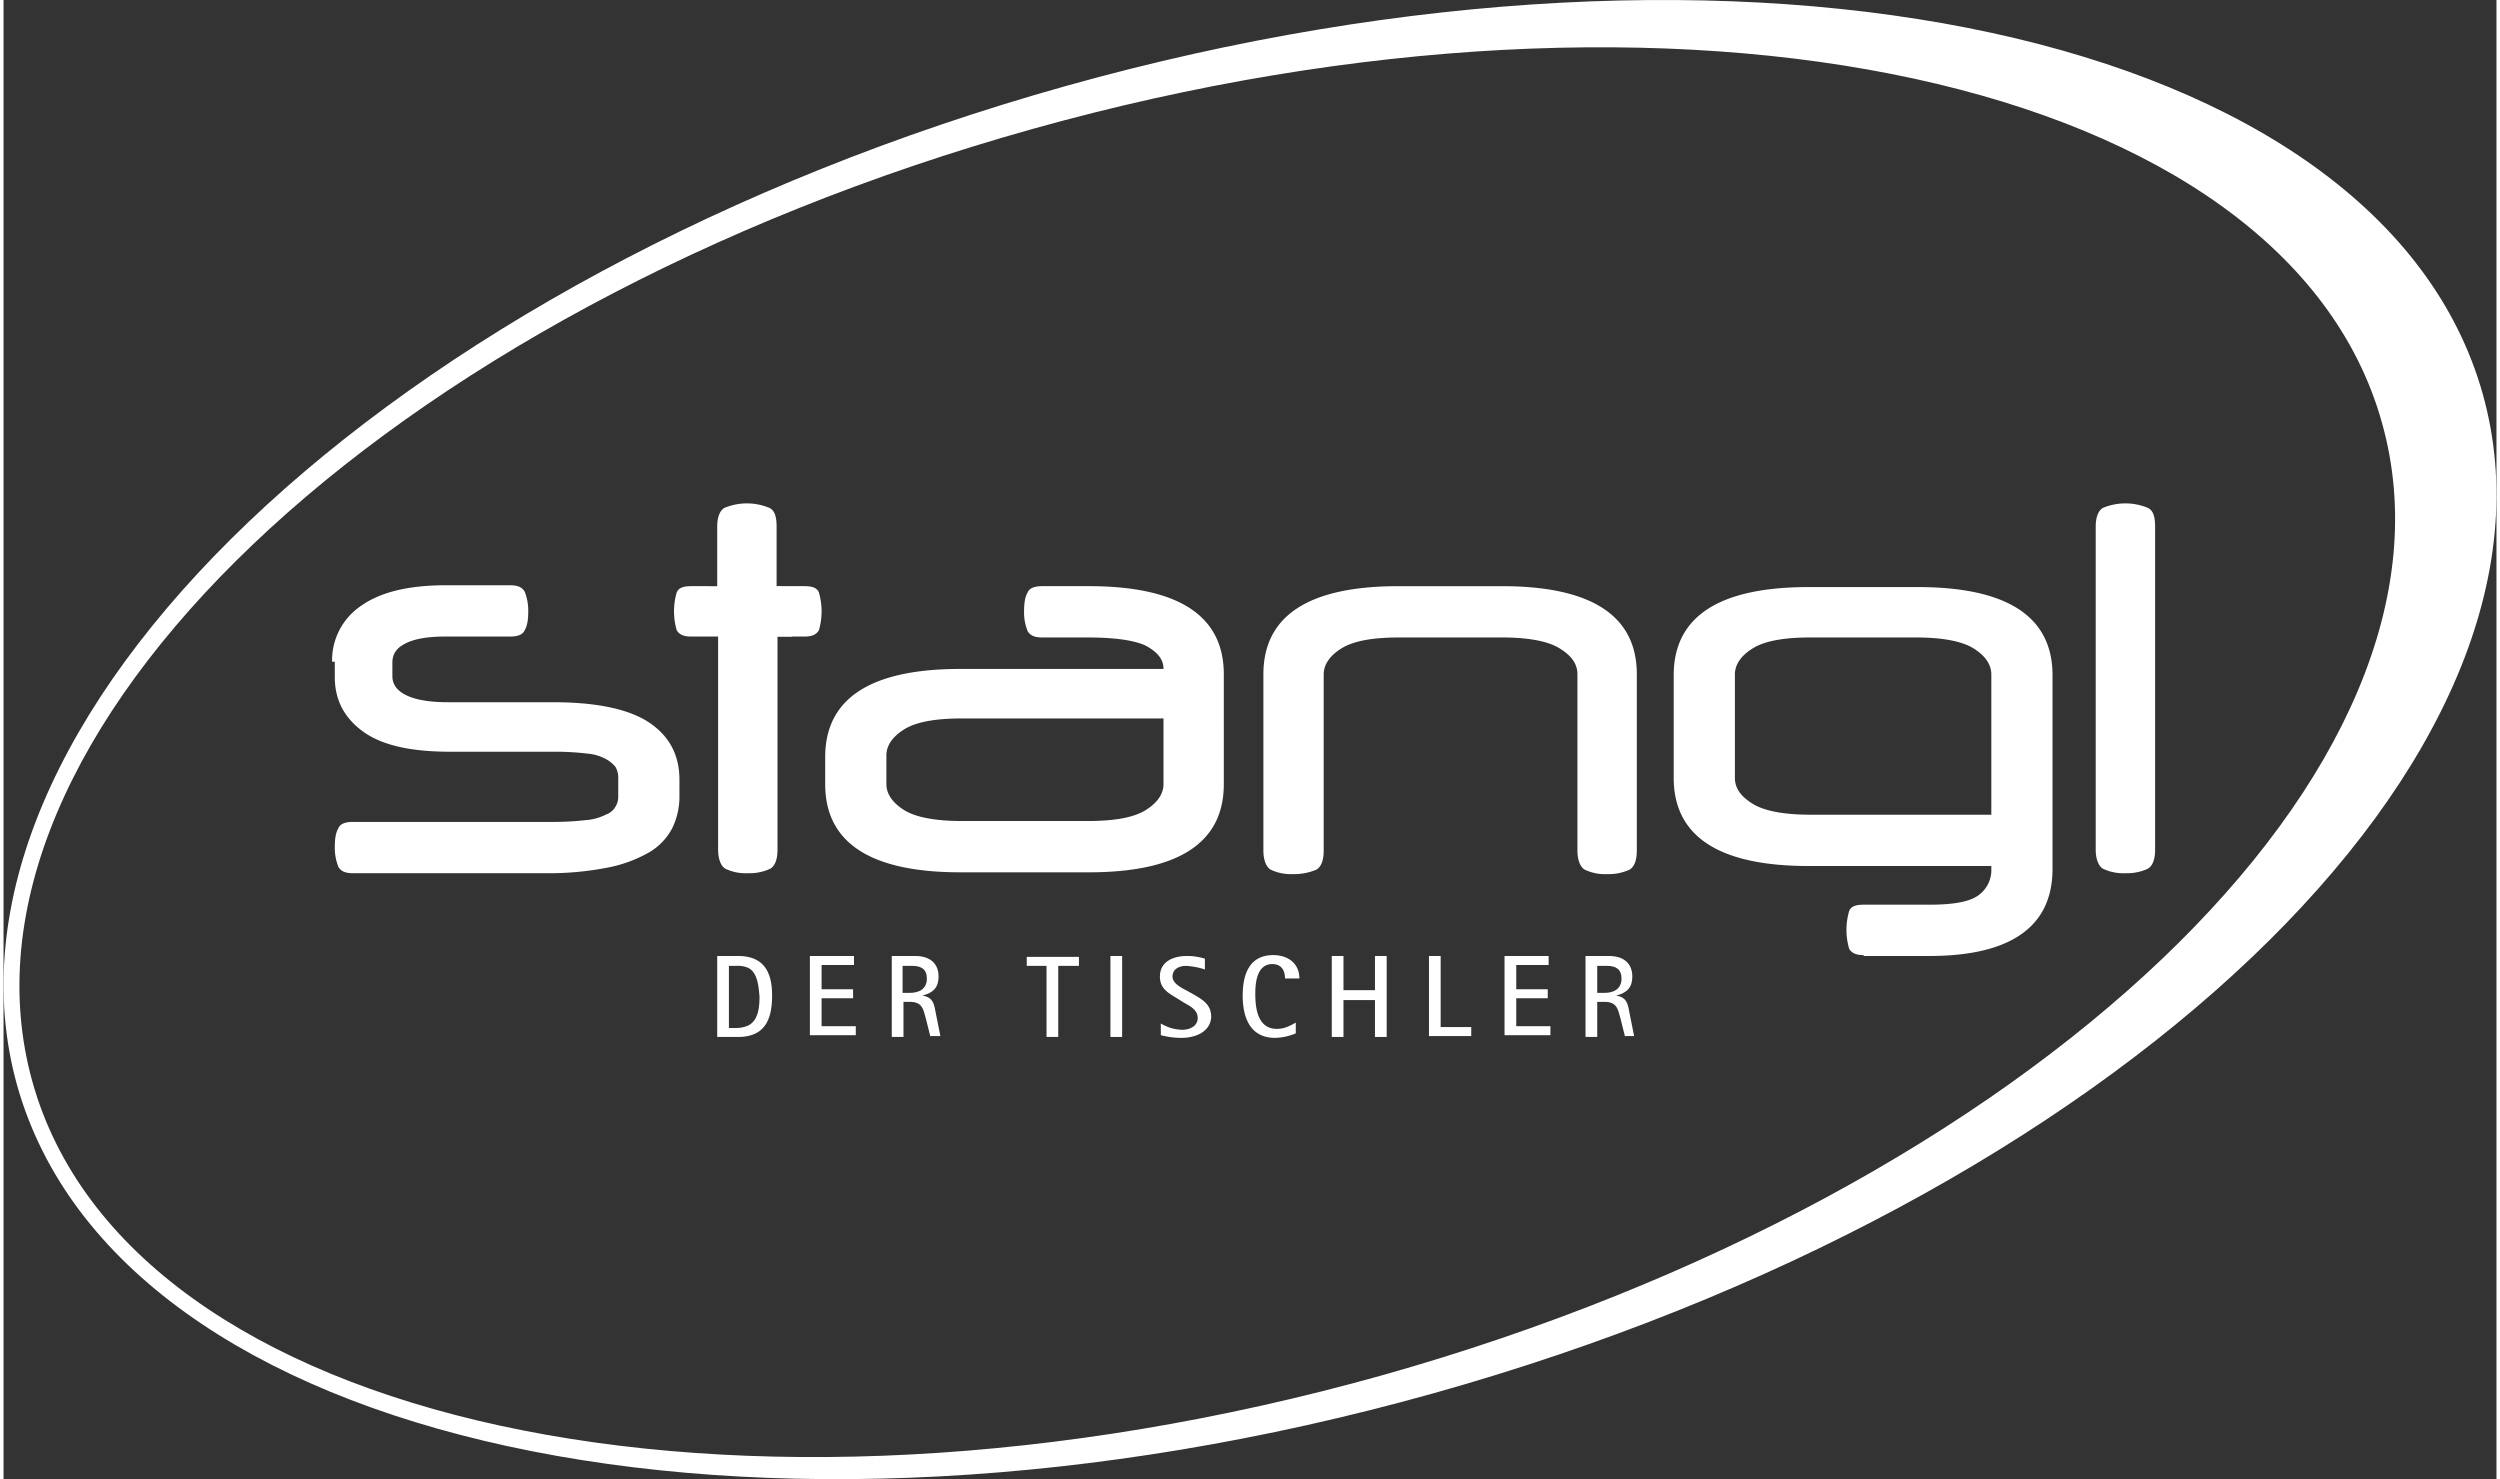<?xml version="1.0"?>
<svg xmlns="http://www.w3.org/2000/svg" width="240" height="142" viewBox="0 0 809.704 480.433"><rect x="0" y="0" width="809.704" height="480.433" fill="#333333" stroke="none"/><g transform="translate(-125.09 -465.558)"><path d="M1083.1,344.5c-33.025-117.195-238.774-161.91-460.012-99.952s-373.5,207.5-340.771,324.7C315.338,686.44,521.086,731.155,742.324,669.2S1116.12,461.987,1083.1,344.5ZM725.666,663.352c-210.717,59.036-407.113,16.366-438.385-95.276-31.271-111.934,113.98-250.464,324.7-309.5s407.113-16.366,438.385,95.276C1081.926,465.494,936.383,604.024,725.666,663.352Z" transform="translate(-152.795 248.901)" fill="#fff"/><g transform="translate(231.807 629.057)"><path d="M314.4,306.542a21.3,21.3,0,0,1,9.352-18.12c6.137-4.384,15.2-6.722,27.472-6.722h21.042c2.338,0,3.8.585,4.676,2.046a16.784,16.784,0,0,1,1.169,6.43c0,2.63-.292,4.676-1.169,6.137-.585,1.461-2.338,2.046-4.676,2.046H350.932c-5.845,0-10.229.877-12.859,2.338-2.923,1.461-4.092,3.507-4.092,6.137v4.384q0,3.945,4.384,6.137c2.923,1.461,7.306,2.338,13.736,2.338H386.3c14.32,0,24.842,2.338,31.271,6.722s9.644,10.521,9.644,18.412v5.261a23.288,23.288,0,0,1-2.338,10.521,19.664,19.664,0,0,1-7.6,7.891,43.8,43.8,0,0,1-13.736,4.968,98.428,98.428,0,0,1-19.873,1.754H321.122c-2.338,0-3.8-.585-4.676-2.046a16.784,16.784,0,0,1-1.169-6.43c0-2.63.292-4.676,1.169-6.137.585-1.461,2.338-2.046,4.676-2.046h65.465a92.3,92.3,0,0,0,10.229-.585,16.95,16.95,0,0,0,6.43-1.754,5.881,5.881,0,0,0,3.215-2.63,6.232,6.232,0,0,0,.877-3.507v-5.845a6.943,6.943,0,0,0-.877-3.507,10.31,10.31,0,0,0-3.215-2.63,15.35,15.35,0,0,0-6.137-1.754,86.5,86.5,0,0,0-9.937-.585H352.686c-12.567,0-21.919-2.046-28.057-6.43s-9.352-10.229-9.352-17.828v-4.968Z" transform="translate(-314.4 -255.105)" fill="#fff"/><path d="M366.428,299.488V280.2c0-3.215.877-5.261,2.338-6.137a19,19,0,0,1,14.613,0c1.754.877,2.338,2.923,2.338,6.137v19.289h-.292c2.338,0,3.8.585,4.676,2.046a21.921,21.921,0,0,1,0,12.275c-.585,1.461,2.046,2.046-.292,2.046h-3.8v69.265c0,3.215-.877,5.261-2.338,6.137a16.107,16.107,0,0,1-7.306,1.461,15.24,15.24,0,0,1-7.307-1.461c-1.461-.877-2.338-3.215-2.338-6.137V315.854h-8.768c-2.338,0-3.8-.585-4.676-2.046a21.918,21.918,0,0,1,0-12.275c.584-1.461,2.046-2.046,4.676-2.046Z" transform="translate(-241.342 -272.6)" fill="#fff"/><path d="M413.039,374.738c-29.226,0-43.839-9.644-43.839-28.641v-8.768c0-19,14.613-28.641,43.839-28.641h66.05c0-3.215-2.046-5.553-5.845-7.6-3.8-1.754-10.229-2.63-19-2.63H439.634c-2.338,0-3.8-.585-4.676-2.046a16.306,16.306,0,0,1-1.169-6.137c0-2.923.292-4.968,1.169-6.43.585-1.461,2.338-2.046,4.676-2.046h15.2c29.226,0,43.838,9.644,43.838,28.641V346.1c0,19-14.613,28.641-43.838,28.641H413.039Zm41.5-16.659c8.768,0,14.905-1.169,18.7-3.507s5.845-5.261,5.845-8.475V324.762H413.623c-8.768,0-14.905,1.169-18.7,3.507s-5.845,5.261-5.845,8.475V346.1c0,3.215,2.046,6.137,5.845,8.475s10.229,3.507,18.7,3.507h40.916Z" transform="translate(-209.043 -254.912)" fill="#fff"/><path d="M427.544,375.322a15.239,15.239,0,0,1-7.307-1.461c-1.461-.877-2.338-3.215-2.338-6.137V310.441c0-19,14.613-28.641,43.839-28.641h33.609c29.226,0,43.839,9.644,43.839,28.641v57.282c0,3.215-.877,5.261-2.338,6.137a16.106,16.106,0,0,1-7.306,1.461,15.239,15.239,0,0,1-7.306-1.461c-1.461-.877-2.338-3.215-2.338-6.137V310.441c0-3.507-2.046-6.137-5.845-8.475s-10.229-3.507-18.7-3.507H462.031c-8.768,0-14.905,1.169-18.7,3.507s-5.845,5.261-5.845,8.475v57.282c0,3.215-.877,5.261-2.338,6.137A18.488,18.488,0,0,1,427.544,375.322Z" transform="translate(-115.414 -254.912)" fill="#fff"/><path d="M525.166,401.433c-2.338,0-3.8-.585-4.676-2.046a21.921,21.921,0,0,1,0-12.275c.585-1.461,2.046-2.046,4.676-2.046H546.5c7.6,0,12.859-.877,15.782-2.923a10.059,10.059,0,0,0,4.384-8.768V372.5H507.339c-29.226,0-43.839-9.644-43.839-28.641V310.541c0-19,14.613-28.641,43.839-28.641H542.7c29.226,0,43.839,9.644,43.839,28.641v62.835c0,9.644-3.507,16.659-10.229,21.335s-16.659,7.014-29.81,7.014H525.166Zm41.5-45.592V310.249c0-3.215-2.046-6.137-5.845-8.475s-10.229-3.507-18.7-3.507H507.923c-8.768,0-14.905,1.169-18.7,3.507s-5.845,5.261-5.845,8.475v33.609c0,3.507,2.046,6.137,5.845,8.475s10.229,3.507,18.7,3.507Z" transform="translate(-27.746 -254.72)" fill="#fff"/><path d="M529.689,385.119c0,3.215-.877,5.261-2.338,6.137a16.106,16.106,0,0,1-7.306,1.461,15.239,15.239,0,0,1-7.306-1.461c-1.461-.877-2.338-3.215-2.338-6.137V280.2c0-3.215.877-5.261,2.338-6.137a19,19,0,0,1,14.613,0c1.754.877,2.338,2.923,2.338,6.137Z" transform="translate(62.423 -272.6)" fill="#fff"/><path d="M363.9,380.12V310.855h8.768c2.338,0,3.8-.585,4.676-2.046a21.918,21.918,0,0,0,0-12.275c-.584-1.461-2.046-2.046-4.676-2.046H363.9V275.2" transform="translate(-219.233 -267.601)" fill="#fff"/></g><g transform="translate(356.893 775.769)"><path d="M363.922,349.2H357.2V322.9h6.722c8.475,0,11.106,5.261,11.106,12.859C375.028,343.943,372.4,349.2,363.922,349.2Zm3.215-22.5a8.632,8.632,0,0,0-3.8-.585H361v20.166h2.338a9.335,9.335,0,0,0,4.092-.877c3.215-1.754,3.507-6.137,3.507-9.352C370.644,332.837,370.352,328.161,367.137,326.7Z" transform="translate(-357.2 -322.608)" fill="#fff"/><path d="M367.5,349.2V322.9h14.321v2.923H371.3v7.891h10.229v2.923H371.3v9.06h11.106v2.923H367.5Z" transform="translate(-337.398 -322.608)" fill="#fff"/><path d="M389.167,349.2l-1.461-5.845c-.877-3.215-1.169-5.553-5.261-5.553H380.4v11.4h-3.8V322.9h7.6c4.384,0,7.6,2.046,7.6,6.722,0,3.507-1.754,5.261-5.261,6.137h0c3.507.585,3.8,2.63,4.384,5.845l1.461,7.306h-3.215Zm-5.845-23.088h-3.215v8.768h2.338c2.922,0,5.553-1.169,5.553-4.676C388,327.284,386.244,326.115,383.322,326.115Z" transform="translate(-319.902 -322.608)" fill="#fff"/><path d="M401.829,325.923v23.088h-3.8V325.923H391.6V323h16.951v2.923Z" transform="translate(-291.064 -322.415)" fill="#fff"/><path d="M400.9,349.2V322.9h3.8v26.3Z" transform="translate(-273.184 -322.608)" fill="#fff"/><path d="M413.414,349.5a26.536,26.536,0,0,1-6.722-.877v-3.8a14.072,14.072,0,0,0,7.014,2.046c2.338,0,4.968-1.169,4.968-3.8s-2.338-3.8-4.384-4.968l-2.338-1.461c-2.922-1.754-5.553-3.215-5.553-7.014,0-4.968,4.384-6.722,8.768-6.722a18.845,18.845,0,0,1,5.845.877v3.507a22.764,22.764,0,0,0-6.137-1.169c-2.046,0-4.384.877-4.384,3.507,0,2.046,2.63,3.507,4.384,4.384l2.63,1.461c2.923,1.754,5.553,3.215,5.553,7.306C422.766,347.449,418.09,349.5,413.414,349.5Z" transform="translate(-262.61 -322.607)" fill="#fff"/><path d="M429.336,330.4c0-2.63-1.169-4.676-4.092-4.676-4.968,0-5.553,5.845-5.553,9.644,0,4.968.877,11.4,7.014,11.4,2.338,0,4.092-.877,6.137-2.046v3.507a18.564,18.564,0,0,1-6.722,1.461c-8.183,0-10.521-6.722-10.521-13.736,0-6.722,2.046-13.152,9.937-13.152,4.676,0,8.475,2.63,8.475,7.6h-4.676Z" transform="translate(-244.922 -322.8)" fill="#fff"/><path d="M439.528,349.2V337.221H429.3V349.2h-3.8V322.9h3.8v11.106h10.229V322.9h3.8v26.3Z" transform="translate(-225.889 -322.608)" fill="#fff"/><path d="M436.3,349.2V322.9h3.8v23.088h9.937v2.923H436.3Z" transform="translate(-205.125 -322.608)" fill="#fff"/><path d="M444.7,349.2V322.9h14.321v2.923H448.5v7.891h10.229v2.923H448.5v9.06H459.6v2.923H444.7Z" transform="translate(-188.976 -322.608)" fill="#fff"/><path d="M466.559,349.2l-1.461-5.845c-.877-3.215-1.169-5.553-5.26-5.553H457.5v11.4h-3.8V322.9h7.6c4.384,0,7.6,2.046,7.6,6.722,0,3.507-1.754,5.261-5.261,6.137h0c3.507.585,3.8,2.63,4.384,5.845l1.461,7.306h-2.923Zm-5.845-23.088H457.5v8.768h2.338c2.923,0,5.553-1.169,5.553-4.676C465.39,327.284,463.637,326.115,460.714,326.115Z" transform="translate(-171.673 -322.608)" fill="#fff"/></g></g></svg>

